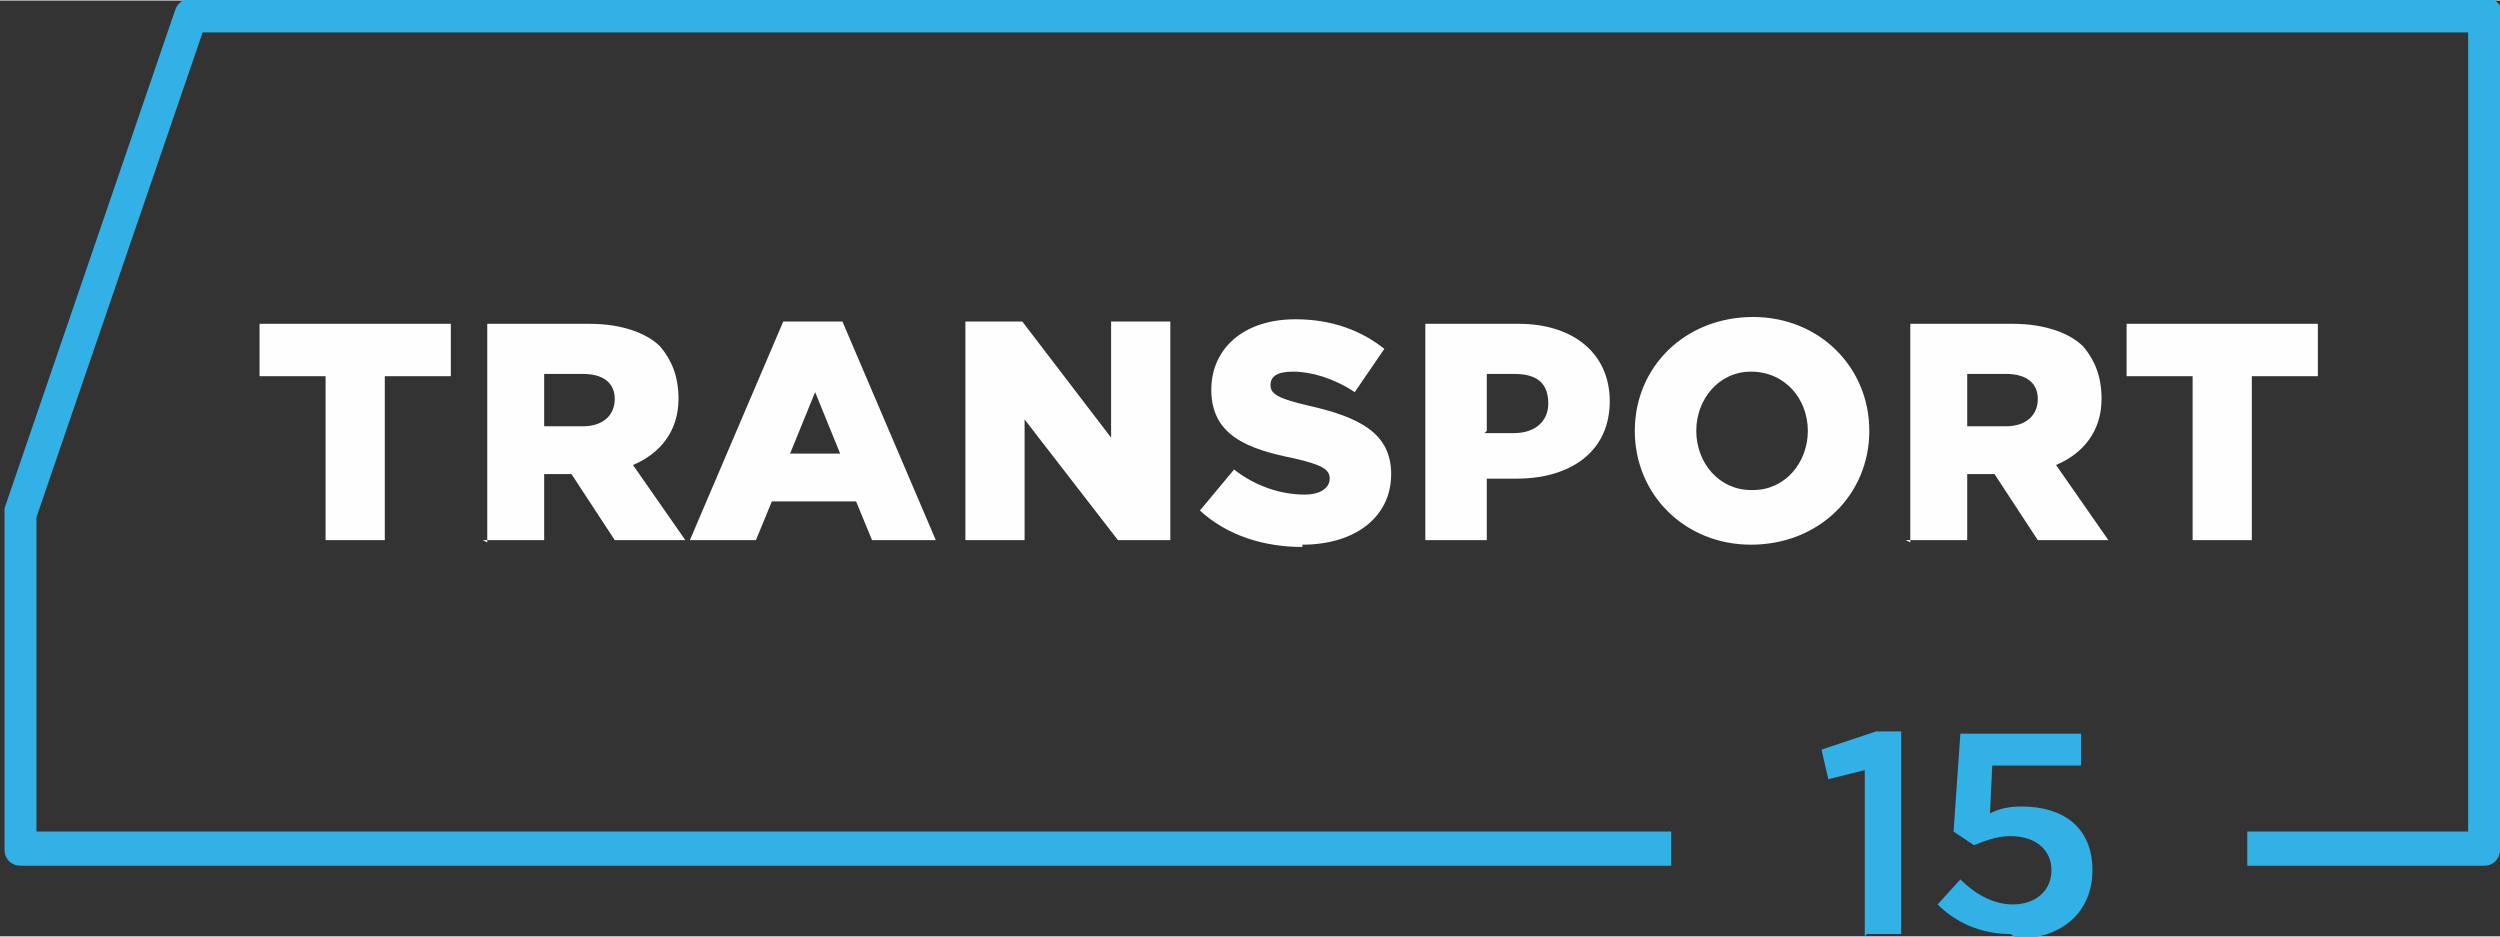 <?xml version="1.0" encoding="UTF-8"?>
<!DOCTYPE svg PUBLIC "-//W3C//DTD SVG 1.1//EN" "http://www.w3.org/Graphics/SVG/1.1/DTD/svg11.dtd">
<!-- Creator: CorelDRAW X6 -->
<svg xmlns="http://www.w3.org/2000/svg" xml:space="preserve" width="218.871mm" height="82.016mm" version="1.1" style="shape-rendering:geometricPrecision; text-rendering:geometricPrecision; image-rendering:optimizeQuality; fill-rule:evenodd; clip-rule:evenodd"
viewBox="0 0 1098 411"
 xmlns:xlink="http://www.w3.org/1999/xlink">
 <rect x="0" y="0" width="1098" height="411" fill="#333333" stroke="none"/>
 <defs>
  <style type="text/css">
   <![CDATA[
    .fil1 {fill:#FEFEFE;fill-rule:nonzero}
    .fil0 {fill:#32B1E7;fill-rule:nonzero}
   ]]>
  </style>
 </defs>
 <g id="Слой_x0020_1">
  <g id="_891477424">
   <path class="fil0" d="M1098 8l0 365c0,4 -3,7 -7,7l0 0 -104 0 0 -15 97 0 0 -351 -995 0 -73 213 0 138 718 0 0 15 -725 0c-4,0 -7,-3 -7,-7l0 -147c0,-1 0,-2 0,-3l75 -219c1,-3 4,-5 7,-5l0 0 1008 0c4,0 7,3 7,7 0,0 0,0 0,1z"/>
   <path class="fil1" d="M142 237l27 0 0 -72 29 0 0 -23 -84 0 0 23 29 0 0 72zm70 0l27 0 0 -29 12 0 19 29 31 0 -23 -33c12,-5 20,-15 20,-29 0,-10 -3,-17 -8,-23 -6,-6 -17,-10 -31,-10l-45 0 0 96zm27 -50l0 -23 17 0c9,0 14,4 14,11 0,7 -5,12 -14,12l-18 0zm65 50l28 0 7 -17 37 0 7 17 28 0 -41 -96 -26 0 -41 96zm43 -38l11 -27 11 27 -21 0zm77 38l26 0 0 -53 41 53 23 0 0 -96 -26 0 0 51 -39 -51 -25 0 0 96zm148 2c23,0 39,-12 39,-31 0,-18 -14,-25 -36,-30 -13,-3 -17,-5 -17,-9 0,-4 3,-6 10,-6 8,0 18,3 27,9l13 -19c-10,-8 -23,-13 -39,-13 -23,0 -37,13 -37,31 0,20 16,26 36,30 13,3 16,5 16,9 0,4 -4,7 -11,7 -11,0 -22,-4 -31,-11l-15 18c12,11 28,16 45,16zm54 -2l27 0 0 -27 13 0c24,0 41,-12 41,-34 0,-21 -16,-34 -40,-34l-41 0 0 96zm27 -48l0 -25 12 0c10,0 15,4 15,13 0,8 -6,13 -15,13l-13 0zm116 50c30,0 52,-22 52,-50 0,-28 -22,-50 -51,-50 -30,0 -52,22 -52,50 0,28 22,50 51,50zm0 -24c-14,0 -24,-12 -24,-26 0,-14 10,-26 24,-26 15,0 25,12 25,26 0,14 -10,26 -24,26zm68 22l27 0 0 -29 12 0 19 29 31 0 -23 -33c12,-5 20,-15 20,-29 0,-10 -3,-17 -8,-23 -6,-6 -17,-10 -31,-10l-45 0 0 96zm27 -50l0 -23 17 0c9,0 14,4 14,11 0,7 -5,12 -14,12l-18 0zm98 50l27 0 0 -72 29 0 0 -23 -84 0 0 23 29 0 0 72z"/>
   <path class="fil0" d="M820 410l15 0 0 -89 -11 0 -24 8 3 13 16 -4 0 73zm66 2c20,0 33,-12 33,-30 0,-19 -13,-28 -31,-28 -6,0 -10,1 -14,3l1 -21 39 0 0 -14 -53 0 -3 43 9 6c5,-2 10,-4 16,-4 11,0 18,6 18,15 0,9 -7,15 -17,15 -8,0 -16,-4 -23,-11l-10 11c8,8 19,13 32,13z"/>
  </g>
 </g>
</svg>
